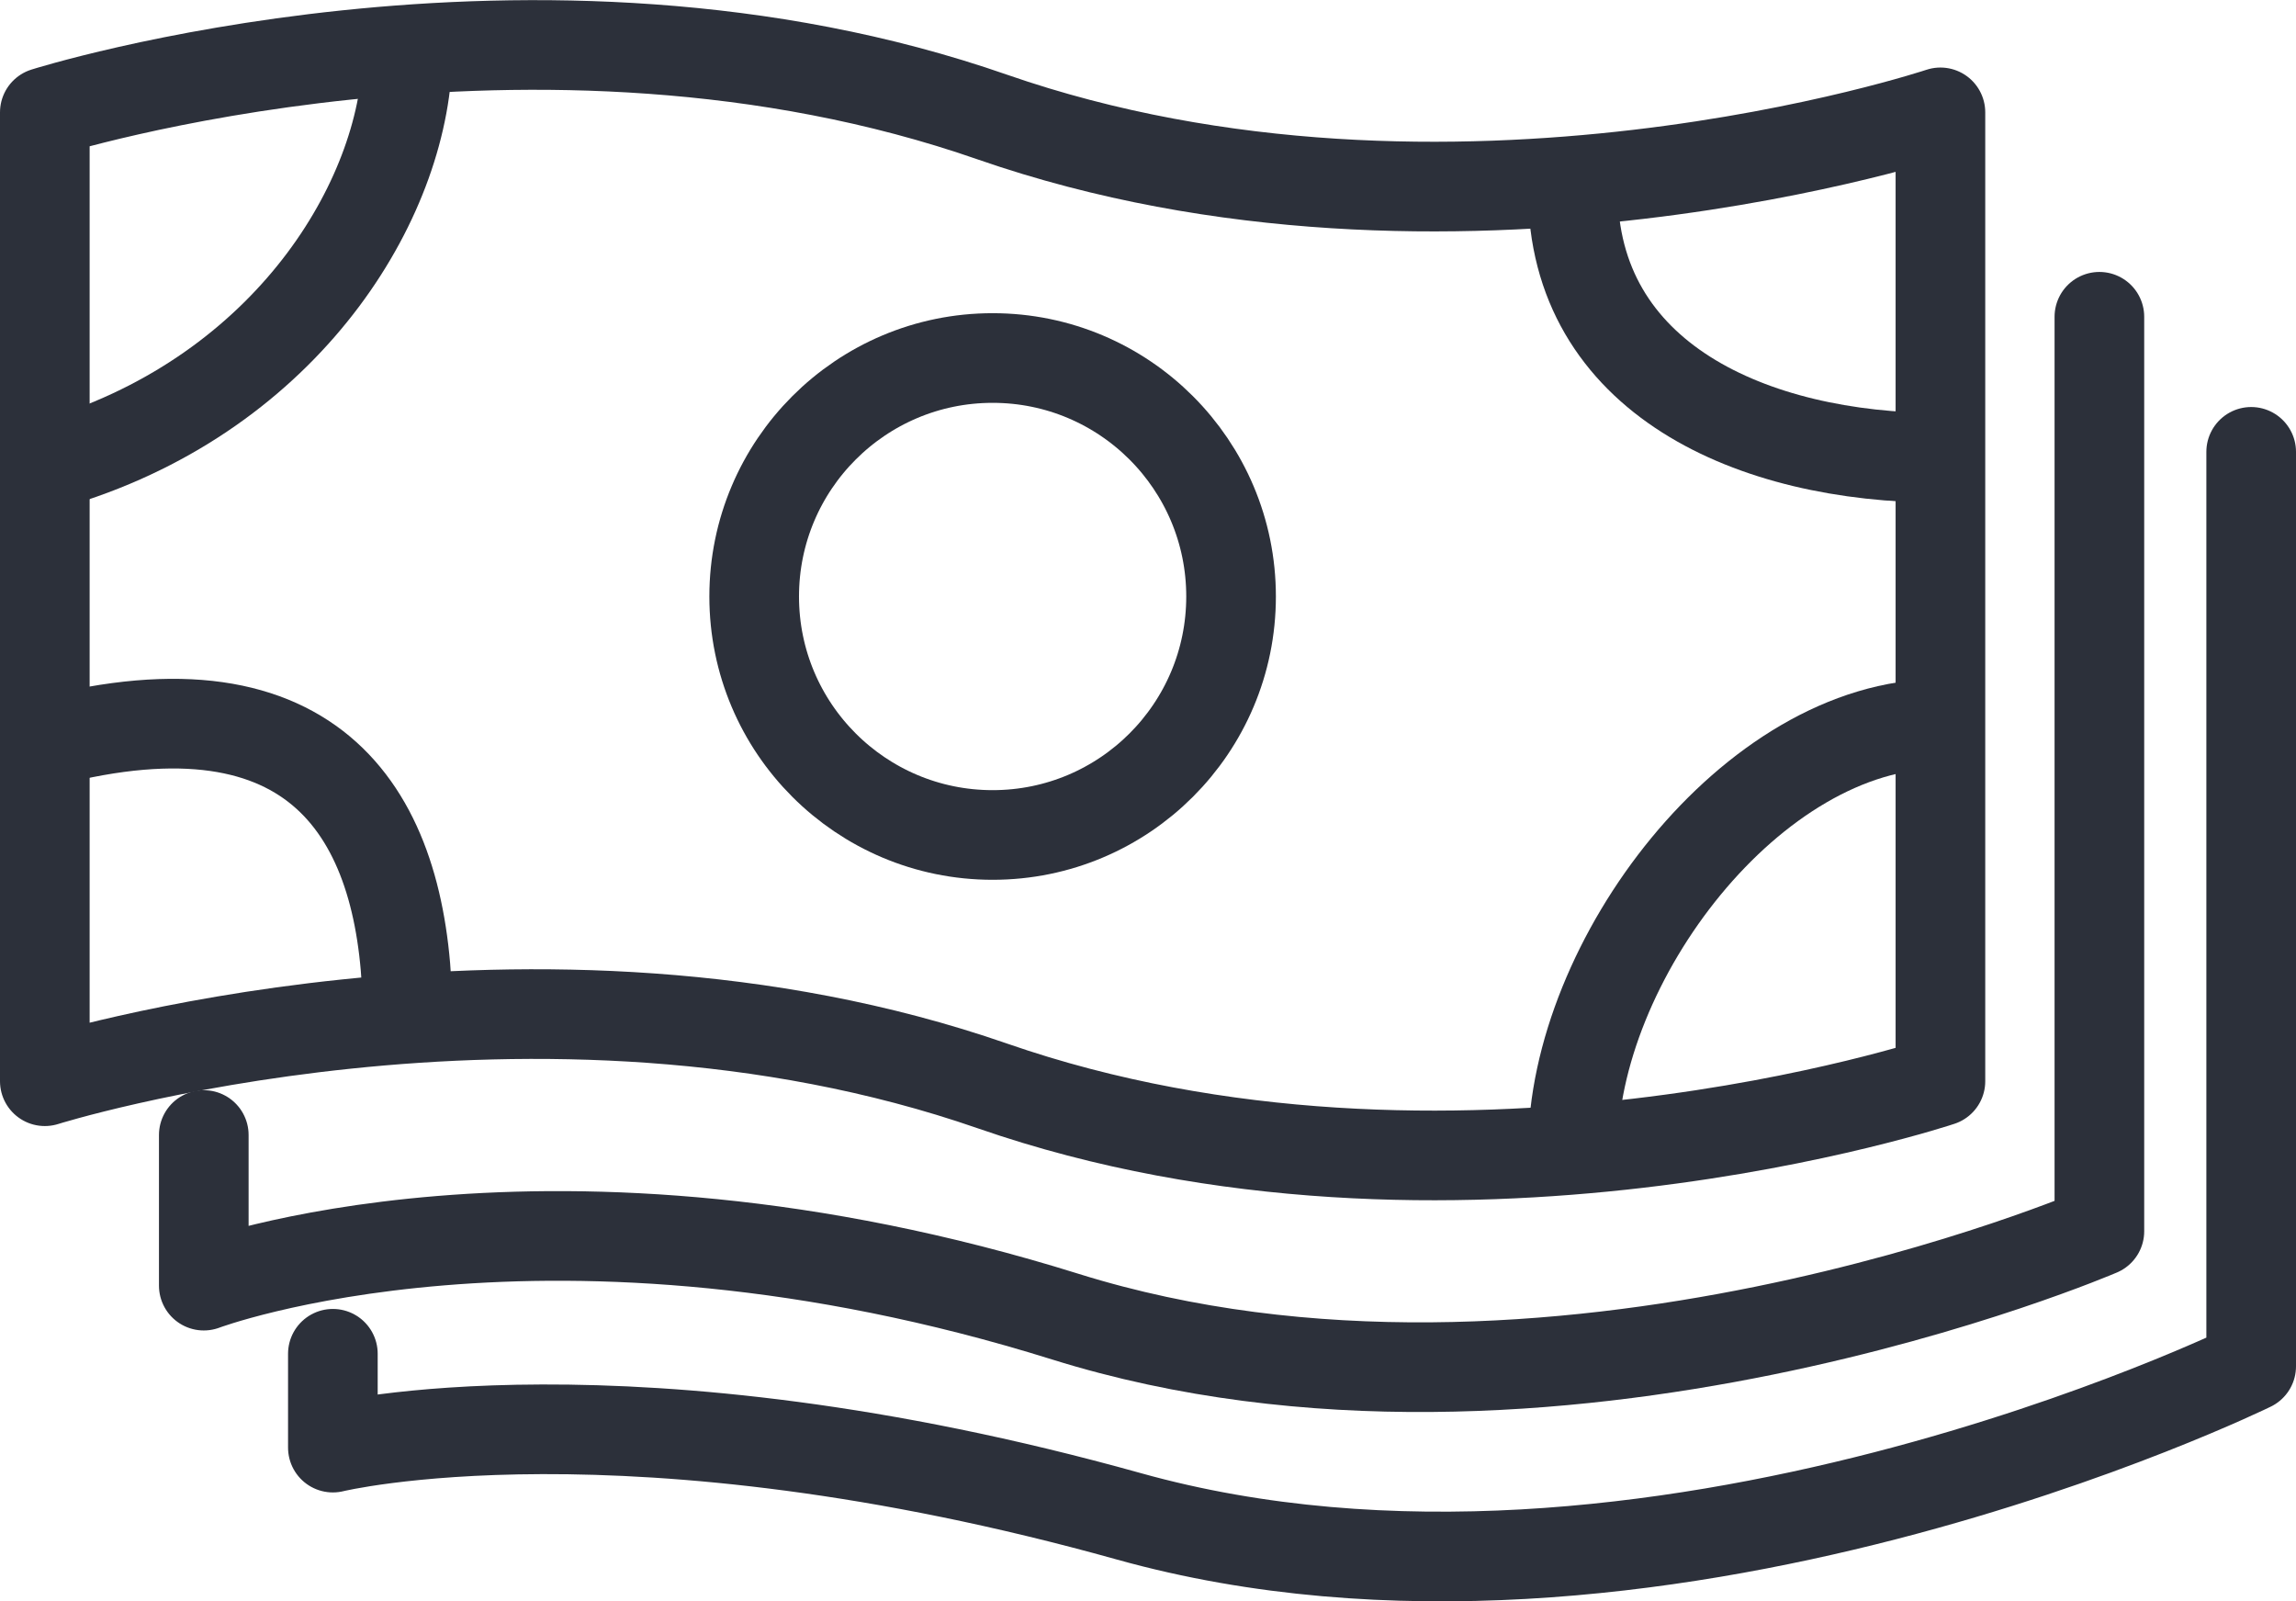 <?xml version="1.0" encoding="UTF-8"?> <svg xmlns="http://www.w3.org/2000/svg" id="Calque_1" data-name="Calque 1" viewBox="0 0 38.42 26.79"><defs><style> .cls-1, .cls-2 { fill: none; stroke: #2c303a; stroke-linejoin: round; stroke-width: 1.5px; } .cls-2 { stroke-linecap: round; } </style></defs><g><path class="cls-1" d="M32.47,18.09s-8.2,2.74-15.86.08c-7.66-2.66-15.86-.08-15.86-.08V1.88s8.2-2.59,15.86.08c7.66,2.66,15.86-.08,15.86-.08v16.21Z"></path><path class="cls-2" d="M35.13,5.3v15.3s-9.2,3.96-17.3,1.43c-8.64-2.7-14.42-.52-14.42-.52v-2.52"></path><path class="cls-2" d="M37.67,7.56v15.3s-10.08,4.94-18.78,2.51c-8.42-2.35-13.32-1.15-13.32-1.15v-1.57"></path><path class="cls-1" d="M32.47,7.66c-3.15,0-6.15-1.33-6.15-4.48"></path><path class="cls-1" d="M1.2,7.66C4.92,6.43,6.82,3.23,6.82.83"></path><path class="cls-1" d="M32.47,12.11c-3.15,0-6.15,3.98-6.15,7.13"></path><path class="cls-1" d="M1.2,12.31c4.32-.95,5.62,1.58,5.62,4.73"></path></g><circle class="cls-1" cx="16.61" cy="9.98" r="3.99"></circle></svg> 